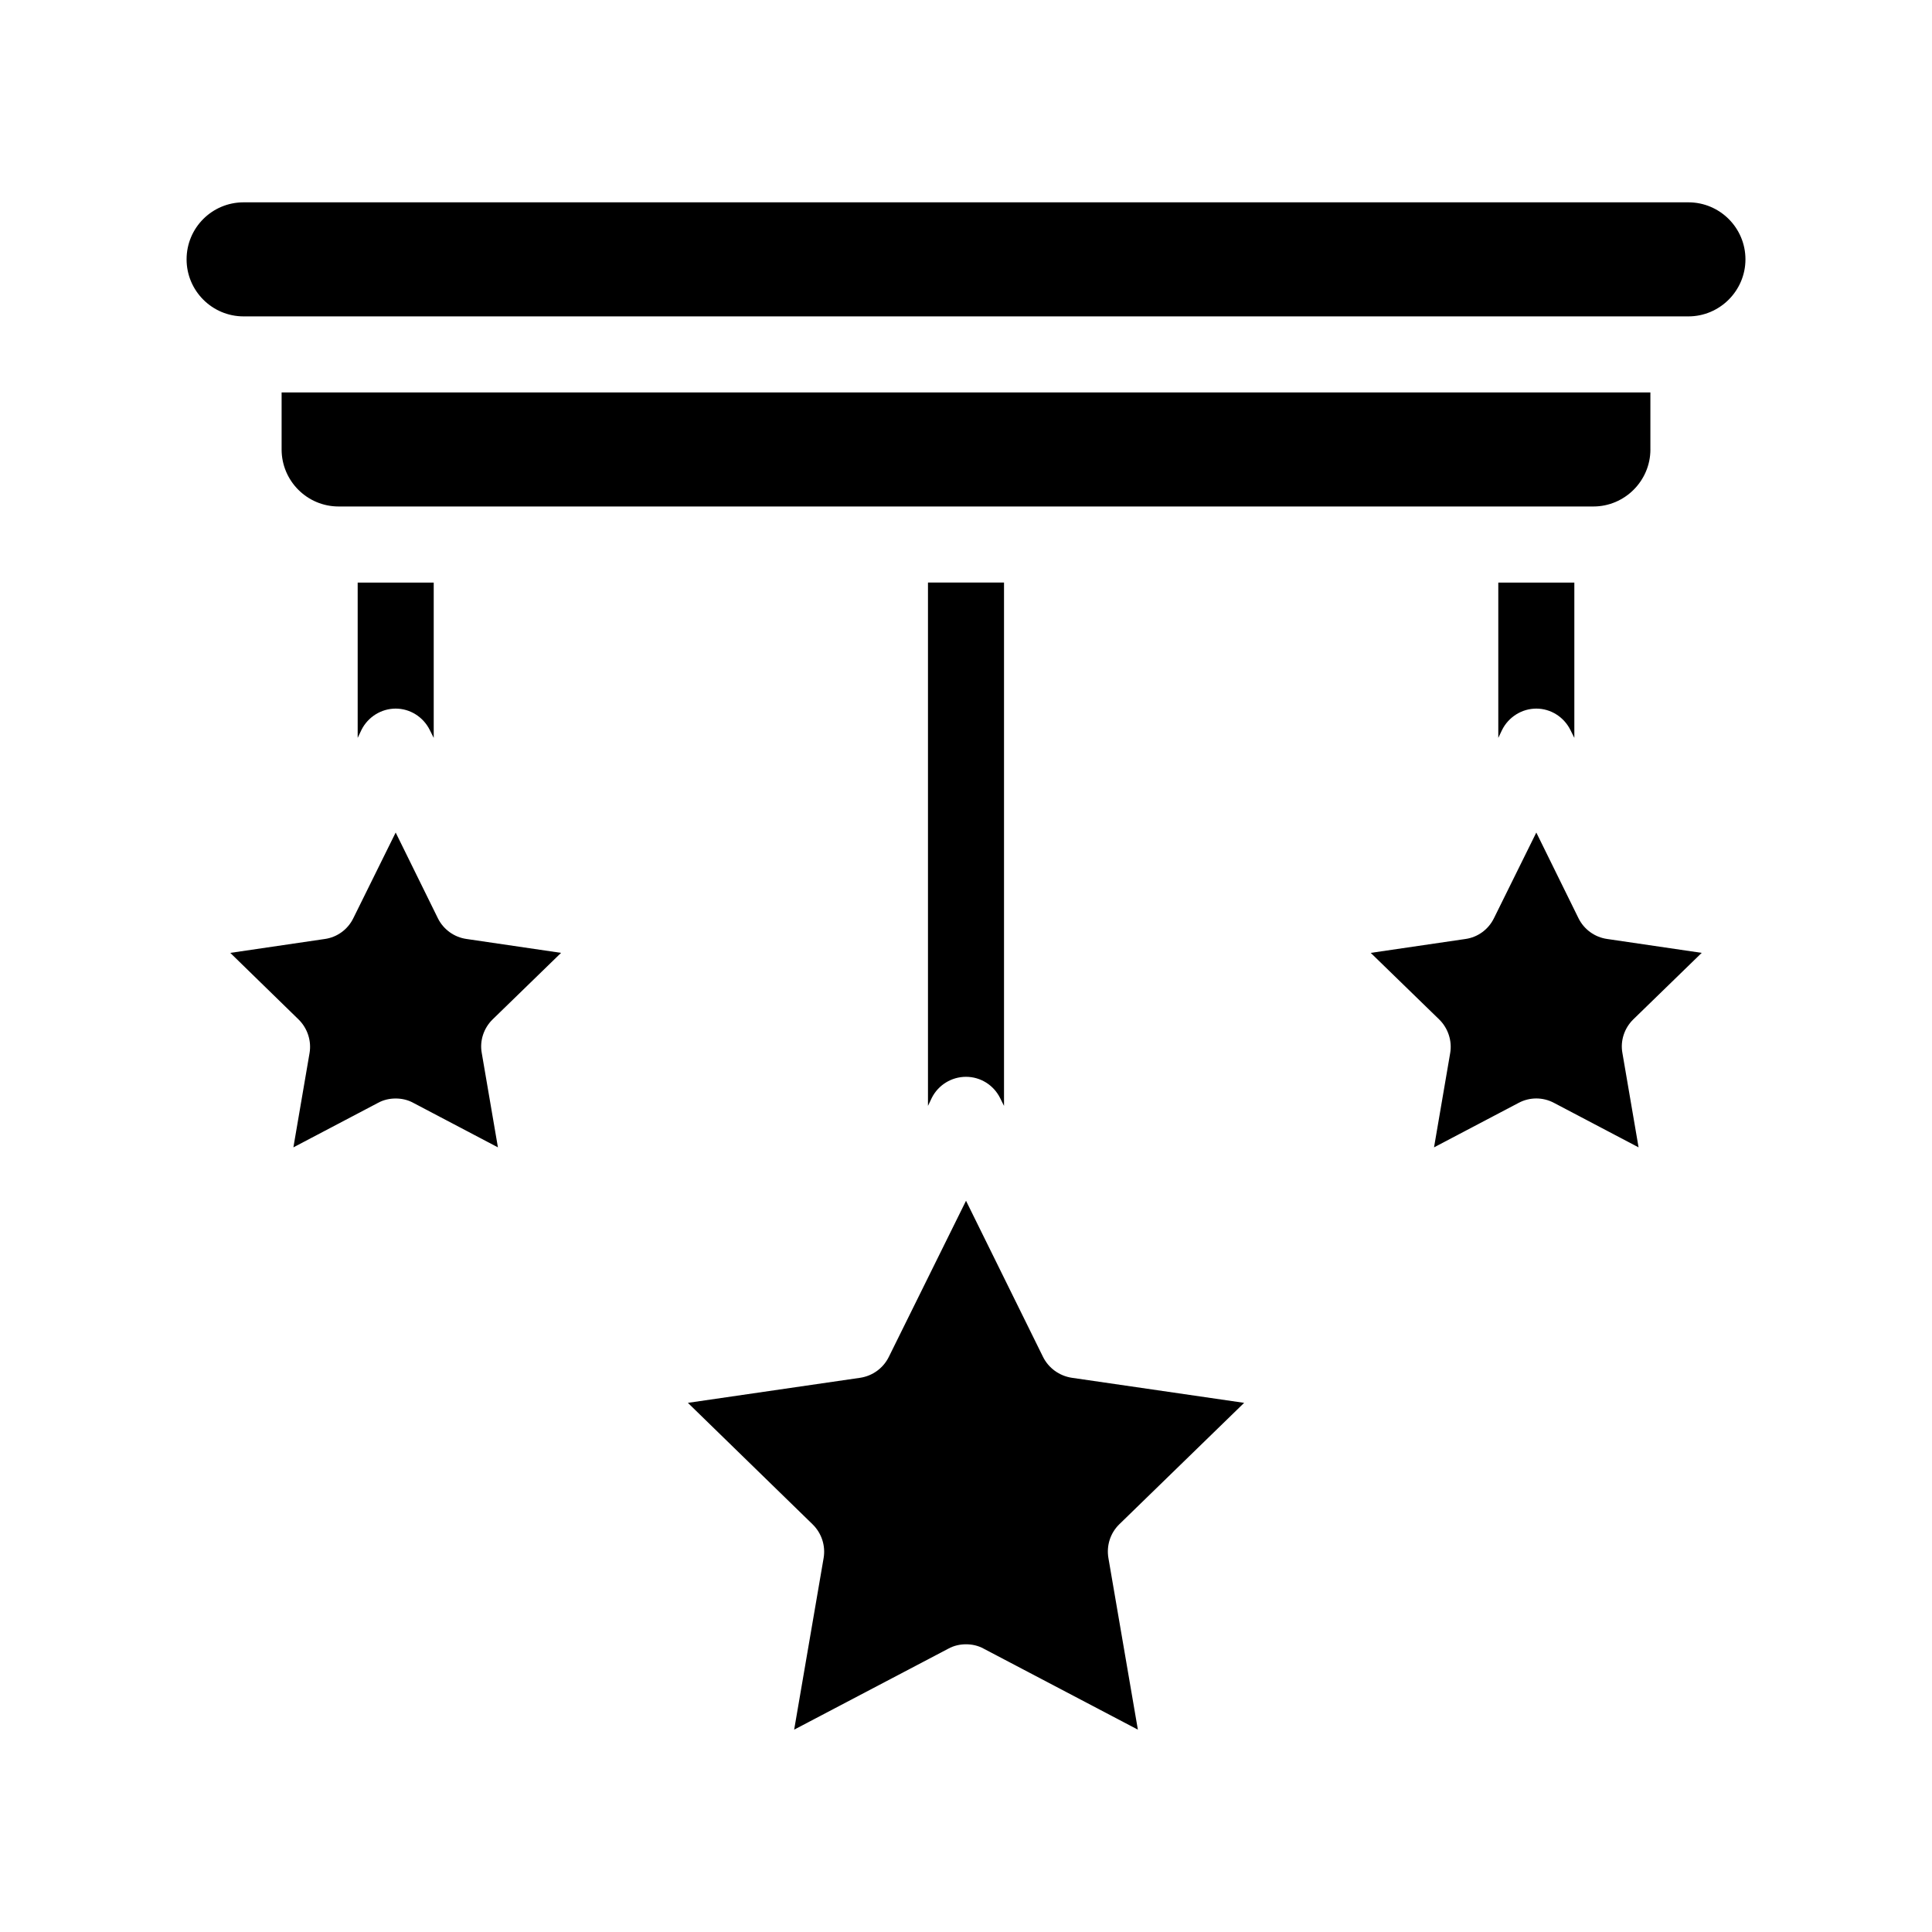 <?xml version="1.0" encoding="UTF-8"?>
<!-- Uploaded to: SVG Find, www.svgrepo.com, Generator: SVG Find Mixer Tools -->
<svg fill="#000000" width="800px" height="800px" version="1.1" viewBox="144 144 512 512" xmlns="http://www.w3.org/2000/svg">
 <g>
  <path d="m390.93 434.96c1.715-3.426 5.238-5.594 9.07-5.594 3.828 0 7.305 2.168 9.02 5.594l1.055 2.113v-138.7h-20.152v138.7z"/>
  <path d="m542.07 337.43c1.715-3.426 5.238-5.644 9.07-5.644 3.828 0 7.305 2.215 9.02 5.644l1.055 2.117v-41.16h-20.152v41.16z"/>
  <path d="m239.79 337.43c1.715-3.426 5.238-5.644 9.07-5.644 3.828 0 7.305 2.215 9.02 5.644l1.059 2.117v-41.16h-20.152v41.16z"/>
  <path d="m591.45 197.62h-382.89c-8.363 0-15.113 6.75-15.113 15.113 0 8.312 6.75 15.113 15.113 15.113h382.89c8.312 0 15.113-6.801 15.113-15.113 0-8.359-6.801-15.113-15.113-15.113z"/>
  <path d="m581.37 263.11v-15.113h-362.74v15.113c0 8.312 6.75 15.113 15.113 15.113h332.52c8.312 0 15.113-6.801 15.113-15.113z"/>
  <path d="m473.71 515.77-45.695-6.648c-3.273-0.504-6.144-2.57-7.609-5.543l-20.402-41.363-20.453 41.363c-1.461 2.973-4.281 5.039-7.559 5.543l-45.695 6.648 33.051 32.195c2.367 2.316 3.477 5.644 2.922 8.918l-7.809 45.492 40.859-21.461c1.461-0.805 3.074-1.16 4.684-1.16 1.613 0 3.223 0.352 4.684 1.16l40.859 21.461-7.809-45.492c-0.555-3.273 0.504-6.602 2.871-8.918z"/>
  <path d="m594.97 396.52-25.039-3.68c-3.273-0.453-6.144-2.519-7.609-5.492l-11.184-22.719-11.234 22.723c-1.461 2.973-4.281 5.039-7.559 5.492l-25.09 3.68 18.137 17.633c2.367 2.316 3.477 5.691 2.922 8.918l-4.281 24.988 22.418-11.789c2.922-1.562 6.449-1.562 9.371 0l22.418 11.789-4.281-24.988c-0.605-3.223 0.504-6.602 2.871-8.918z"/>
  <path d="m292.69 396.52-25.039-3.68c-3.273-0.453-6.144-2.519-7.609-5.492l-11.184-22.719-11.234 22.723c-1.461 2.973-4.281 5.039-7.559 5.492l-25.039 3.68 18.086 17.633c2.367 2.316 3.477 5.691 2.922 8.918l-4.281 24.988 22.418-11.789c1.461-0.805 3.074-1.16 4.684-1.16 1.613 0 3.223 0.352 4.684 1.16l22.418 11.789-4.281-24.988c-0.605-3.223 0.504-6.602 2.871-8.918z"/>
 </g>
</svg>